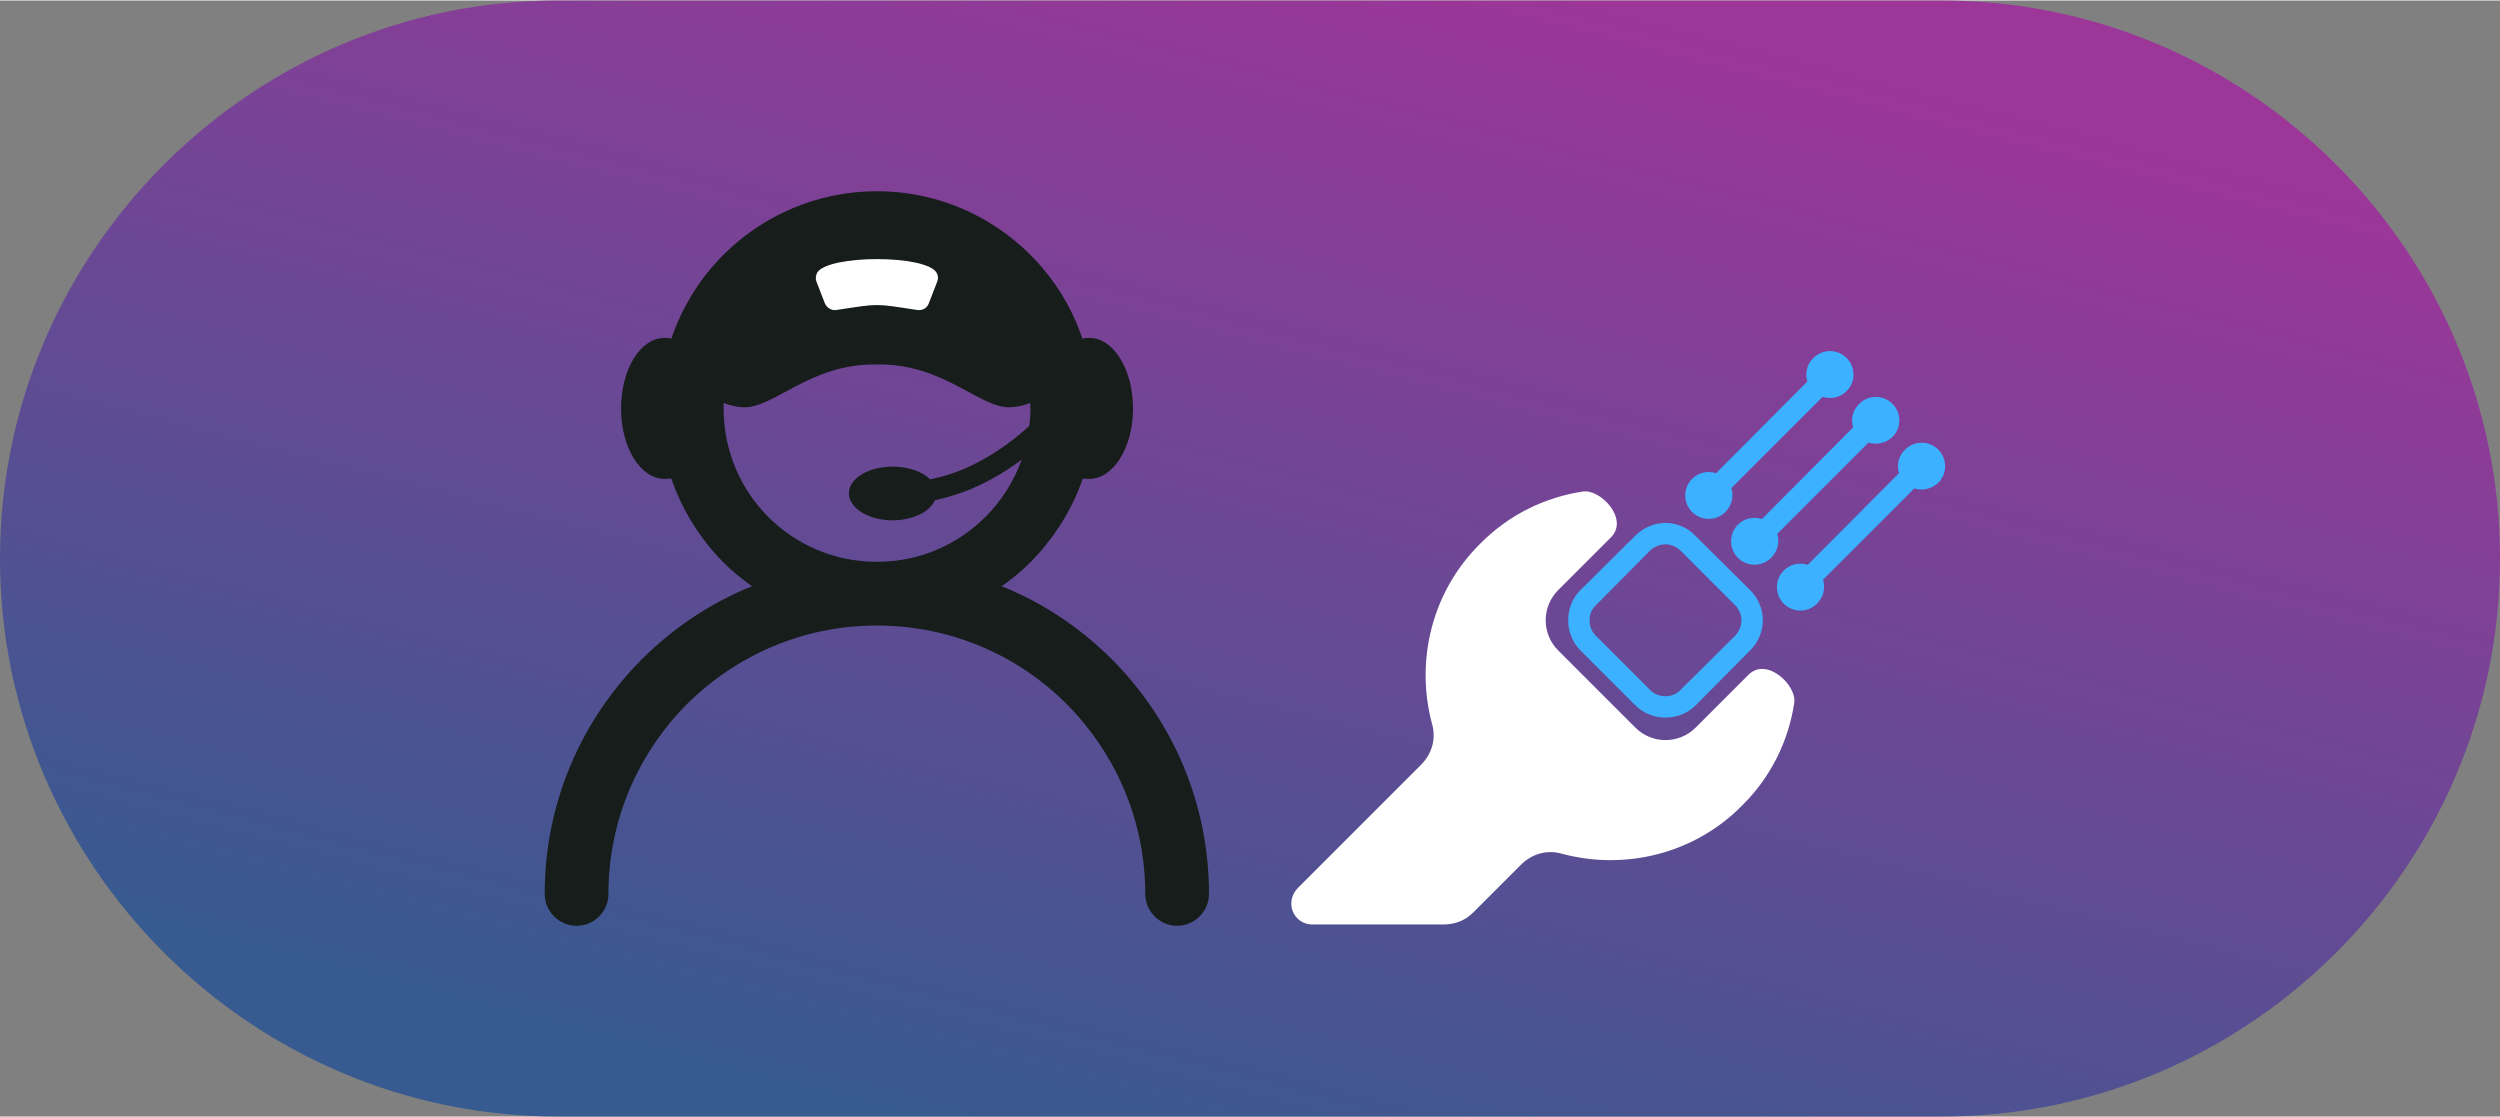 <?xml version="1.0" encoding="UTF-8"?> <!-- Creator: CorelDRAW --> <svg xmlns="http://www.w3.org/2000/svg" xmlns:xlink="http://www.w3.org/1999/xlink" xmlns:xodm="http://www.corel.com/coreldraw/odm/2003" xml:space="preserve" width="235px" height="105px" style="shape-rendering:geometricPrecision; text-rendering:geometricPrecision; image-rendering:optimizeQuality; fill-rule:evenodd; clip-rule:evenodd" viewBox="0 0 57.28 25.57"><rect x="0" y="0" width="57.28" height="25.57" fill="#808080" stroke="none"/> <defs> <style type="text/css"> <![CDATA[ .fil3 {fill:#3BB1FF} .fil2 {fill:white} .fil1 {fill:#161D1B;fill-rule:nonzero} .fil0 {fill:url(#id0)} ]]> </style> <linearGradient id="id0" gradientUnits="userSpaceOnUse" x1="25.07" y1="26.63" x2="32.21" y2="-1.06"> <stop offset="0" style="stop-opacity:1; stop-color:#375A90"></stop> <stop offset="1" style="stop-opacity:1; stop-color:#9C3699"></stop> </linearGradient> </defs> <g id="Layer_x0020_1">  <path class="fil0" d="M12.78 0c-7.02,0 -12.78,5.76 -12.78,12.78l0 0.01c0,7.02 5.75,12.78 12.78,12.78l31.71 0c7.04,0 12.79,-5.75 12.79,-12.78l0 -0.01c0,-7.03 -5.76,-12.78 -12.79,-12.78l-31.71 0z"></path> <path class="fil1" d="M20.09 4.37c1.38,0 2.62,0.56 3.52,1.46 0.53,0.53 0.95,1.19 1.19,1.92 0.05,-0.02 0.1,-0.02 0.16,-0.02 0.55,0 1,0.72 1,1.62 0,0.89 -0.45,1.61 -1,1.61 -0.05,0 -0.11,0 -0.15,-0.01 -0.25,0.73 -0.67,1.38 -1.2,1.92 -0.2,0.2 -0.42,0.38 -0.66,0.55 0.95,0.38 1.81,0.96 2.52,1.67 1.38,1.38 2.23,3.28 2.23,5.38 0,0.4 -0.33,0.73 -0.73,0.73 -0.4,0 -0.73,-0.33 -0.73,-0.73 0,-1.7 -0.69,-3.23 -1.8,-4.35 -1.11,-1.11 -2.65,-1.8 -4.35,-1.8 -1.7,0 -3.23,0.69 -4.35,1.8 -1.11,1.12 -1.8,2.65 -1.8,4.35 0,0.4 -0.32,0.73 -0.73,0.73 -0.4,0 -0.73,-0.33 -0.73,-0.73 0,-2.1 0.85,-4 2.23,-5.38 0.71,-0.71 1.57,-1.29 2.52,-1.67 -0.24,-0.17 -0.46,-0.35 -0.66,-0.55 -0.53,-0.54 -0.94,-1.19 -1.19,-1.92 -0.05,0.01 -0.1,0.01 -0.15,0.01 -0.56,0 -1,-0.72 -1,-1.61 0,-0.9 0.44,-1.62 1,-1.62 0.05,0 0.1,0 0.15,0.02 0.25,-0.73 0.66,-1.39 1.19,-1.92 0.9,-0.9 2.15,-1.46 3.52,-1.46zm-0.64 6.92c0,-0.34 0.45,-0.61 1,-0.61 0.36,0 0.68,0.11 0.86,0.29 0.42,-0.08 0.81,-0.23 1.17,-0.43 0.39,-0.21 0.76,-0.48 1.1,-0.79 0.02,-0.13 0.03,-0.27 0.03,-0.4l-0.01 -0.13c-0.12,0.05 -0.26,0.09 -0.45,0.1 -0.7,0.03 -1.53,-1.01 -3.06,-0.98 -1.53,-0.03 -2.36,1.01 -3.06,0.98 -0.18,-0.01 -0.33,-0.05 -0.45,-0.1l0 0.13c0,0.97 0.39,1.85 1.02,2.48 0.63,0.63 1.49,1.02 2.45,1.03l0.04 0 0.05 0c0.95,-0.01 1.81,-0.4 2.44,-1.03 0.36,-0.36 0.65,-0.81 0.83,-1.31 -0.23,0.17 -0.46,0.32 -0.7,0.45 -0.4,0.22 -0.83,0.38 -1.29,0.48 -0.11,0.26 -0.5,0.46 -0.97,0.46 -0.55,0 -1,-0.28 -1,-0.62zm0.64 1.57l0 0 0 0z"></path> <path class="fil2" d="M19.17 7.09c-0.11,0.02 -0.22,-0.04 -0.27,-0.15l-0.19 -0.49c-0.03,-0.07 -0.02,-0.14 0.01,-0.21 0.24,-0.42 2.51,-0.42 2.74,0 0.04,0.07 0.04,0.14 0.01,0.21l-0.19 0.49c-0.04,0.11 -0.15,0.17 -0.27,0.15 -0.99,-0.15 -0.85,-0.15 -1.84,0z"></path> <path class="fil3" d="M39.67 11.17c0.06,0.19 0.01,0.4 -0.14,0.55 -0.21,0.21 -0.55,0.21 -0.76,0 -0.21,-0.21 -0.21,-0.55 0,-0.76 0.15,-0.15 0.36,-0.19 0.55,-0.13l2.09 -2.1c-0.06,-0.18 -0.01,-0.4 0.14,-0.54 0.21,-0.21 0.55,-0.21 0.76,0 0.21,0.21 0.21,0.55 0,0.76 -0.15,0.15 -0.36,0.19 -0.55,0.13l-2.09 2.09zm-0.83 1.09l1.26 1.25c0.19,0.19 0.29,0.44 0.29,0.69 0,0.25 -0.1,0.5 -0.29,0.69l-1.25 1.26c-0.19,0.19 -0.44,0.28 -0.69,0.28 -0.25,0 -0.5,-0.09 -0.69,-0.28l-1.26 -1.26c-0.19,-0.19 -0.28,-0.44 -0.28,-0.69 0,-0.25 0.09,-0.5 0.28,-0.69l1.26 -1.25c0.19,-0.19 0.44,-0.29 0.69,-0.29 0.25,0 0.5,0.1 0.68,0.29zm0.92 1.6l-1.26 -1.26c-0.09,-0.09 -0.22,-0.14 -0.34,-0.14 -0.13,0 -0.25,0.05 -0.35,0.14l-1.25 1.26c-0.1,0.09 -0.14,0.22 -0.14,0.34 0,0.13 0.04,0.25 0.14,0.35l1.25 1.25c0.1,0.1 0.22,0.14 0.35,0.14 0.12,0 0.25,-0.04 0.34,-0.14l1.26 -1.25c0.09,-0.1 0.14,-0.22 0.14,-0.35 0,-0.12 -0.05,-0.25 -0.14,-0.34zm4.1 -2.68l-2.09 2.09c0.06,0.19 0.01,0.4 -0.14,0.55 -0.21,0.21 -0.55,0.21 -0.76,0 -0.21,-0.21 -0.21,-0.55 0,-0.76 0.15,-0.15 0.36,-0.19 0.55,-0.13l2.09 -2.1c-0.06,-0.18 -0.01,-0.4 0.14,-0.54 0.21,-0.21 0.55,-0.21 0.76,0 0.21,0.21 0.21,0.55 0,0.76 -0.15,0.14 -0.36,0.19 -0.55,0.13zm-1.05 -1.05l-2.09 2.09c0.06,0.19 0.01,0.4 -0.14,0.55 -0.21,0.21 -0.55,0.21 -0.76,0 -0.21,-0.21 -0.21,-0.55 0,-0.76 0.15,-0.15 0.36,-0.19 0.55,-0.13l2.09 -2.1c-0.06,-0.18 -0.01,-0.4 0.14,-0.54 0.21,-0.21 0.55,-0.21 0.76,0 0.21,0.21 0.21,0.55 0,0.76 -0.15,0.14 -0.36,0.19 -0.55,0.13z"></path> <path class="fil2" d="M34.85 19.8l-1.09 1.09c-0.19,0.19 -0.42,0.28 -0.69,0.28l-3 0c-0.2,0 -0.37,-0.11 -0.45,-0.3 -0.07,-0.18 -0.03,-0.38 0.11,-0.53l2.83 -2.83c0.25,-0.25 0.35,-0.6 0.25,-0.94 -0.38,-1.42 -0.02,-3.01 1.1,-4.12 0.66,-0.67 1.49,-1.07 2.36,-1.2 0.4,-0.06 1.06,0.63 0.64,1.05l-1.21 1.21c-0.38,0.38 -0.38,1 0,1.38l1.77 1.77c0.38,0.38 1,0.38 1.38,0l1.21 -1.21c0.42,-0.42 1.11,0.24 1.05,0.64 -0.13,0.87 -0.53,1.7 -1.2,2.36 -1.11,1.12 -2.7,1.48 -4.12,1.1 -0.34,-0.1 -0.69,0 -0.94,0.25z"></path> </g> </svg> 